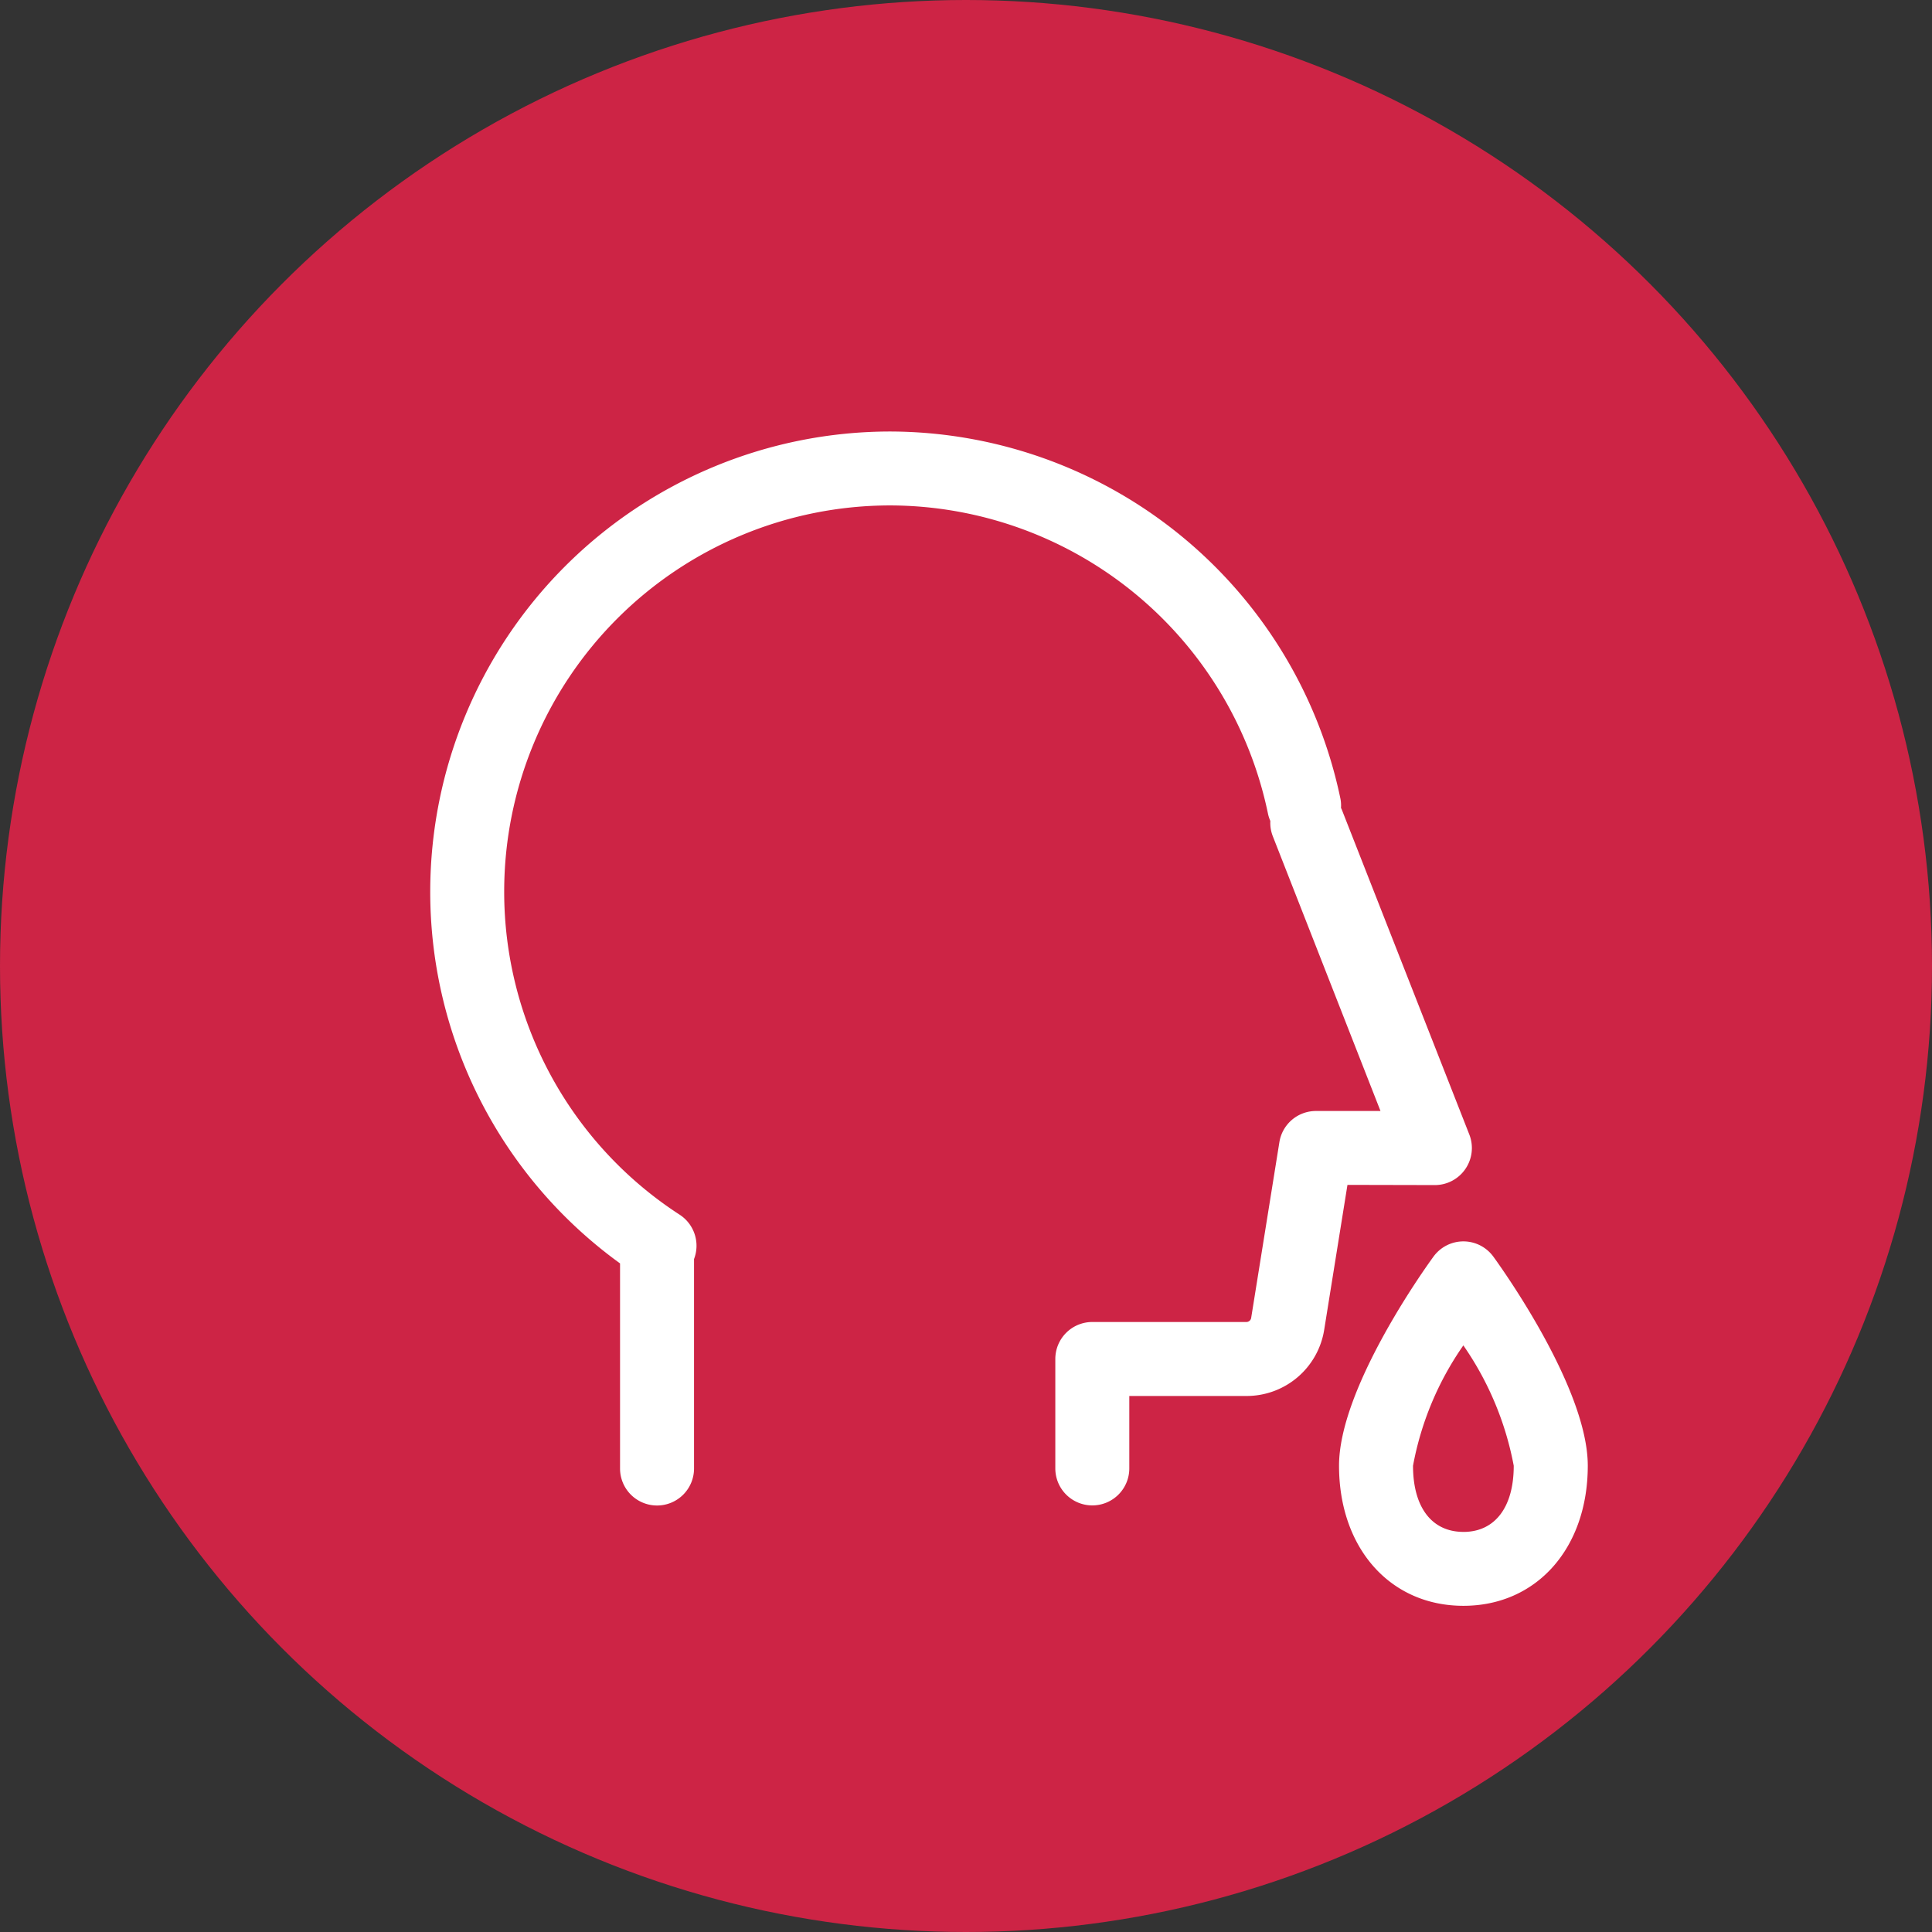 <?xml version="1.0" encoding="UTF-8"?> <svg xmlns="http://www.w3.org/2000/svg" width="61" height="61" viewBox="0 0 61 61"><rect x="0" y="0" width="61" height="61" fill="#333333" stroke="none"/><defs><style>.a{fill:#cd2445;}.b{fill:#fff;}</style></defs><g transform="translate(-216 -1098)"><circle class="a" cx="30.5" cy="30.5" r="30.5" transform="translate(216 1098)"></circle><g transform="translate(229.582 1111.625)"><path class="b" d="M4136.193-145.916a1.168,1.168,0,0,0,.966-.511,1.168,1.168,0,0,0,.123-1.084l-4.031-10.27c-.005-.015-.015-.027-.021-.042a1.142,1.142,0,0,0-.018-.293,14.56,14.56,0,0,0-14.222-11.593,14.533,14.533,0,0,0-14.516,14.518,14.472,14.472,0,0,0,5.993,11.748v6.476a1.168,1.168,0,0,0,1.168,1.168,1.168,1.168,0,0,0,1.168-1.168v-6.613a1.169,1.169,0,0,0-.453-1.4,12.151,12.151,0,0,1-5.541-10.214,12.194,12.194,0,0,1,12.18-12.181,12.217,12.217,0,0,1,11.934,9.725,1.128,1.128,0,0,0,.076.237,1.152,1.152,0,0,0,.078.483l3.4,8.675h-2.039a1.168,1.168,0,0,0-1.153.983l-.891,5.549a.154.154,0,0,1-.153.13h-4.863a1.168,1.168,0,0,0-1.168,1.168v3.455a1.168,1.168,0,0,0,1.168,1.168,1.168,1.168,0,0,0,1.168-1.168v-2.287h3.695a2.48,2.48,0,0,0,2.46-2.1l.733-4.565Z" transform="translate(-4104.472 169.708)"></path><path class="b" d="M4158.467-125.455a1.17,1.17,0,0,0-.946-.481,1.168,1.168,0,0,0-.944.481c-.306.419-2.982,4.172-2.982,6.6,0,2.605,1.615,4.425,3.927,4.425s3.927-1.82,3.927-4.425C4161.448-121.282,4158.772-125.035,4158.467-125.455Zm-.946,8.691c-1,0-1.59-.78-1.59-2.088a9.715,9.715,0,0,1,1.589-3.8,9.837,9.837,0,0,1,1.591,3.8C4159.112-117.544,4158.518-116.763,4157.521-116.763Z" transform="translate(-4124.899 151.506)"></path></g></g></svg> 